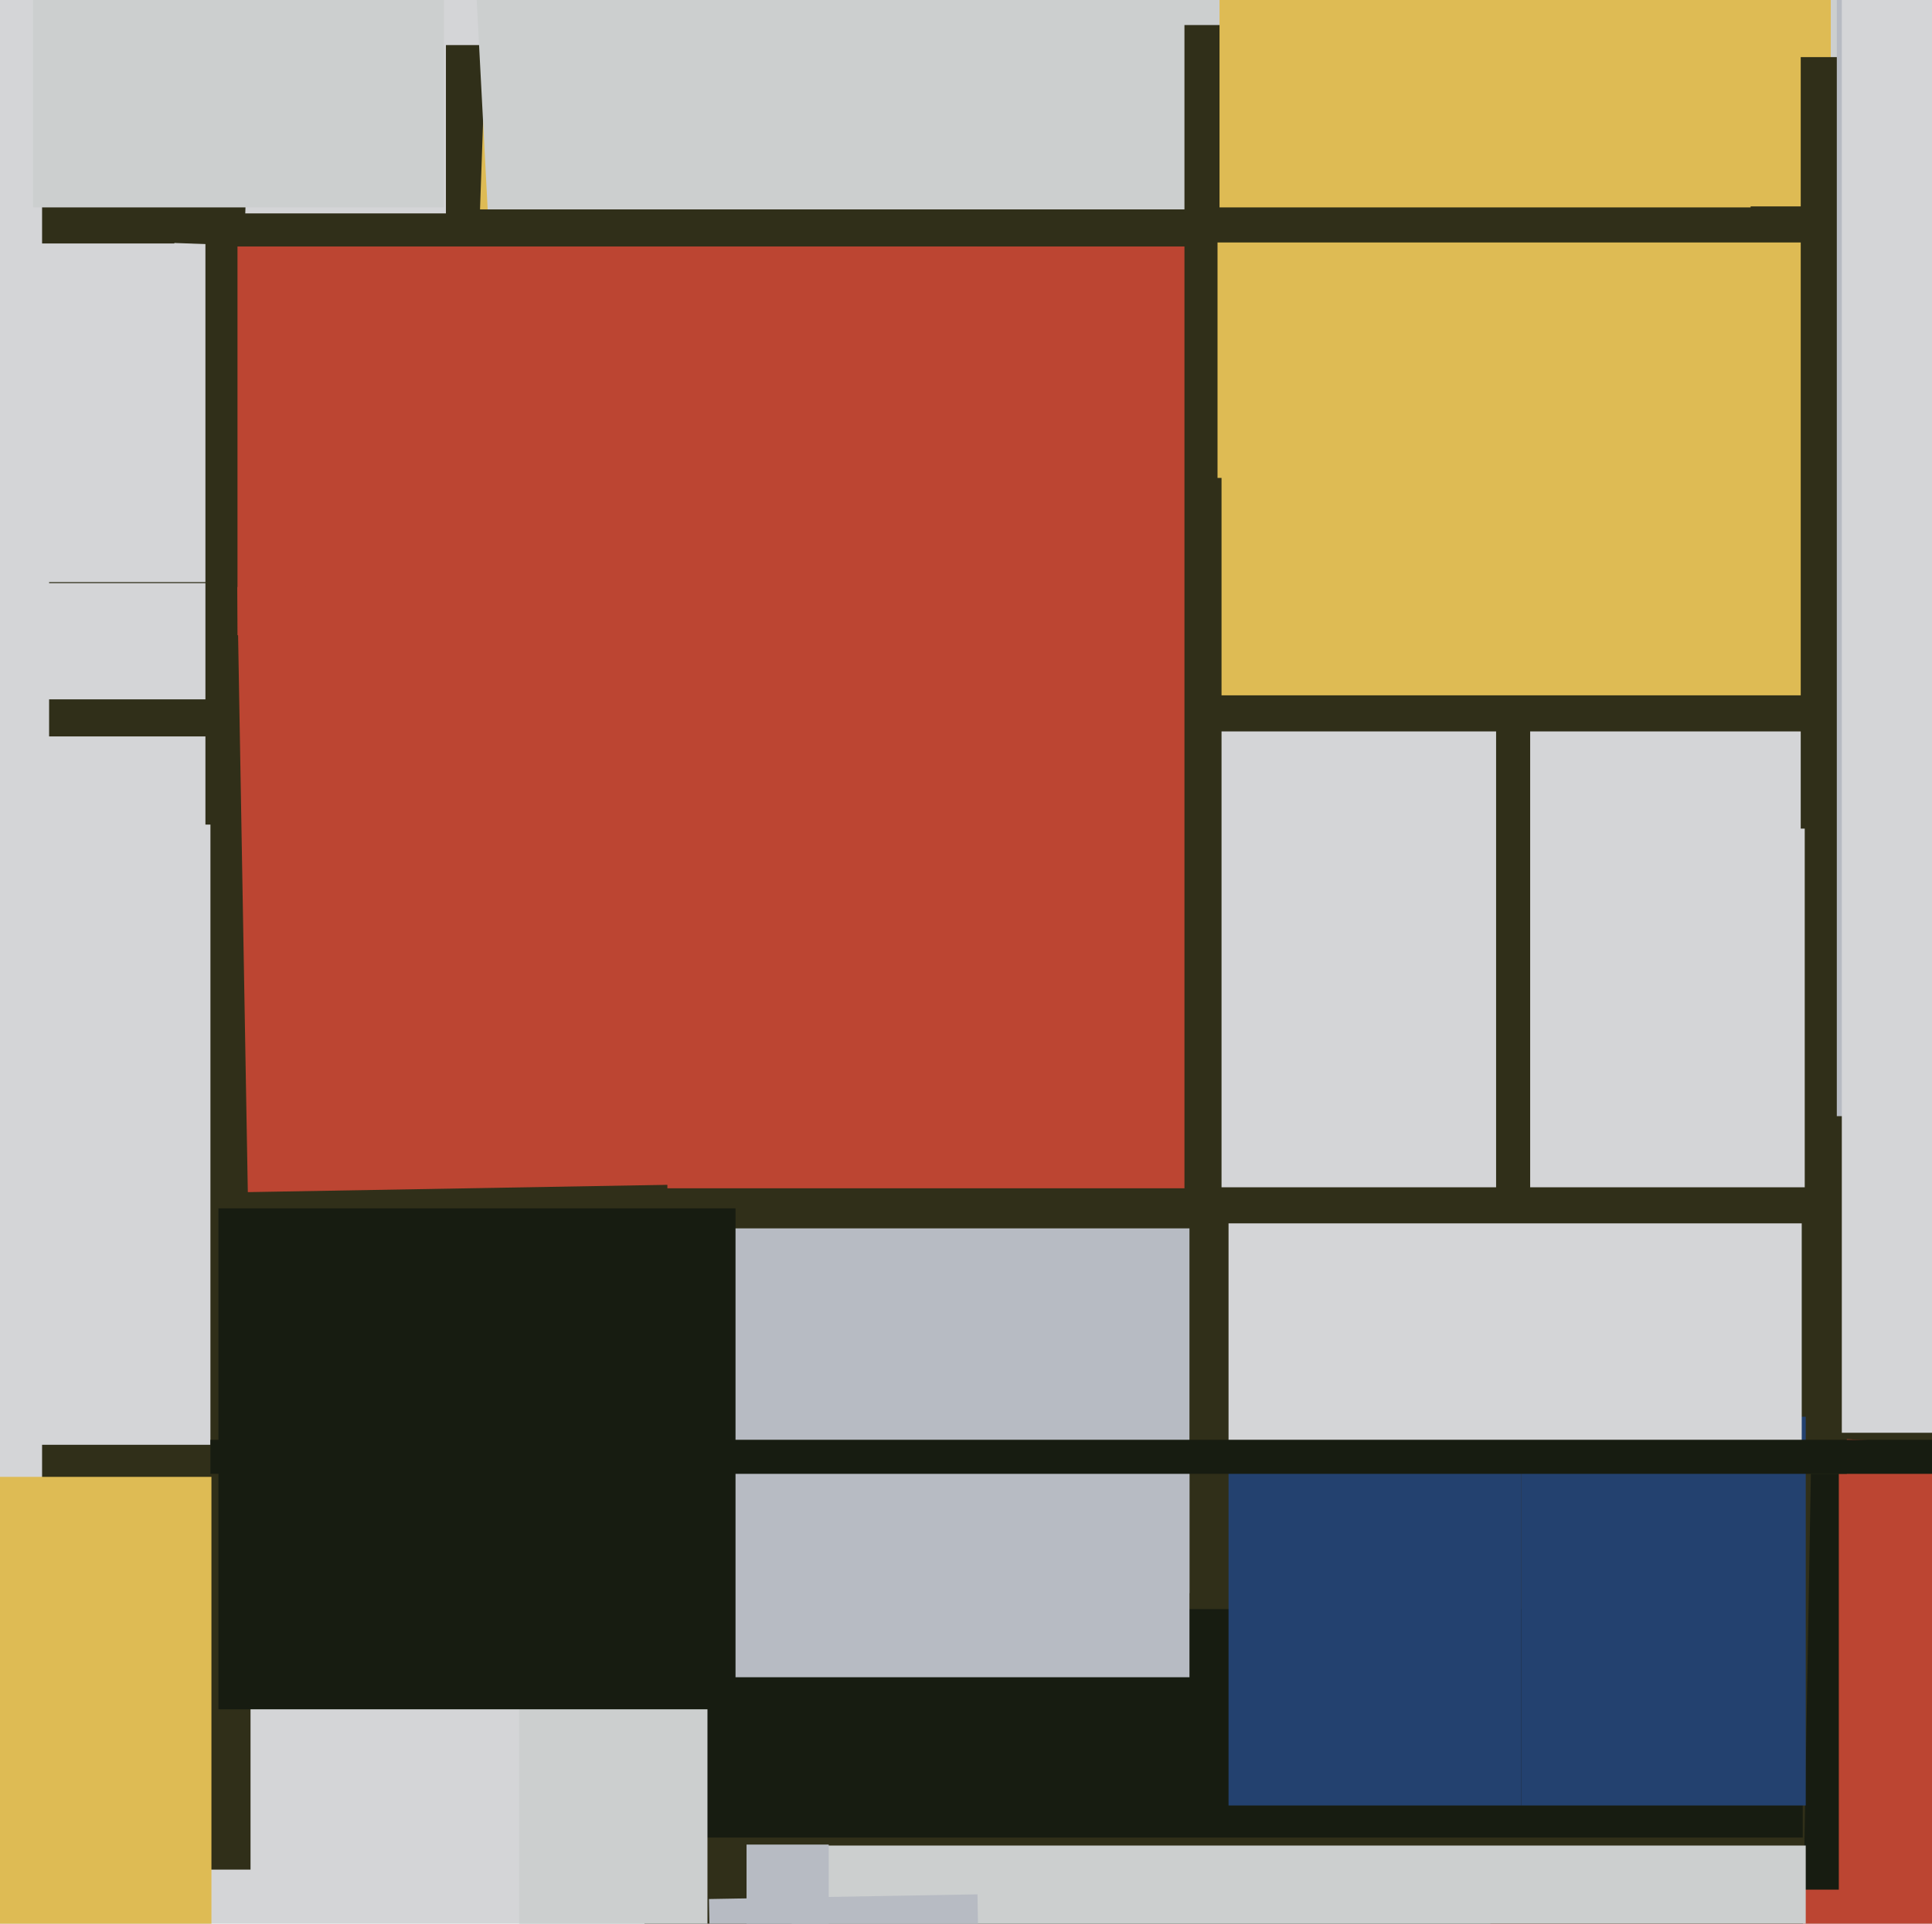 <svg xmlns="http://www.w3.org/2000/svg" width="482px" height="480px">
  <rect width="482" height="480" fill="rgb(212,213,215)"/>
  <polygon points="564.75,386.75 188.25,386.75 188.25,296.25 564.75,296.25" fill="rgb(48,47,25)"/>
  <polygon points="666.604,597.208 366.516,581.481 378.396,354.792 678.484,370.519" fill="rgb(188,69,50)"/>
  <polygon points="161.75,81.75 111.25,81.75 111.25,11.25 161.75,11.25" fill="rgb(48,47,25)"/>
  <polygon points="381.75,332.75 373.25,332.75 373.25,64.25 381.75,64.25" fill="rgb(48,47,25)"/>
  <polygon points="458.75,471.5 332.25,471.5 332.25,330.5 458.75,330.5" fill="rgb(23,28,17)"/>
  <polygon points="448.235,571.002 159.279,565.959 163.765,308.998 452.721,314.041" fill="rgb(48,47,25)"/>
  <polygon points="235.5,361.5 52.5,361.5 52.5,164.5 235.5,164.5" fill="rgb(48,47,25)"/>
  <polygon points="451.915,182.522 115.62,170.778 127.085,-157.522 463.38,-145.778" fill="rgb(222,187,84)"/>
  <polygon points="449.5,60.5 264.5,60.5 264.5,45.5 449.5,45.5" fill="rgb(48,47,25)"/>
  <polygon points="460.75,367.75 450.25,367.75 450.25,129.25 460.75,129.25" fill="rgb(48,47,25)"/>
  <polygon points="60.911,61.24 17.937,59.74 19.089,26.76 62.063,28.26" fill="rgb(48,47,25)"/>
  <polygon points="296.75,397.5 76.25,397.5 76.25,306.5 296.75,306.5" fill="rgb(183,187,195)"/>
  <polygon points="78.75,183.75 12.25,183.75 12.25,145.25 78.75,145.25" fill="rgb(48,47,25)"/>
  <polygon points="62.5,466.5 49.5,466.5 49.5,371.5 62.5,371.5" fill="rgb(48,47,25)"/>
  <polygon points="450.5,583.5 197.5,583.5 197.5,460.5 450.5,460.5" fill="rgb(204,207,207)"/>
  <polygon points="142.5,174.5 -132.5,174.5 -132.5,145.5 142.5,145.5" fill="rgb(212,213,215)"/>
  <polygon points="625.5,182.5 282.5,182.5 282.5,173.5 625.5,173.5" fill="rgb(48,47,25)"/>
  <polygon points="113.5,411.5 10.5,411.5 10.5,360.5 113.5,360.5" fill="rgb(48,47,25)"/>
  <polygon points="449.75,458.5 141.25,458.5 141.25,401.5 449.75,401.5" fill="rgb(23,28,17)"/>
  <polygon points="176.5,681.75 129.5,681.75 129.5,421.25 176.5,421.25" fill="rgb(204,207,207)"/>
  <polygon points="52.75,505.5 -19.75,505.5 -19.75,368.5 52.75,368.5" fill="rgb(222,187,84)"/>
  <polygon points="296.75,418.5 122.25,418.5 122.25,367.5 296.75,367.5" fill="rgb(183,187,195)"/>
  <polygon points="109.328,-183.199 457.85,-201.465 470.672,43.199 122.15,61.465" fill="rgb(204,207,207)"/>
  <polygon points="450.5,450.5 379.5,450.5 379.5,353.5 450.5,353.5" fill="rgb(35,65,111)"/>
  <polygon points="259.75,205.75 51.25,205.75 51.25,53.25 259.75,53.25" fill="rgb(48,47,25)"/>
  <polygon points="43.5,60.75 10.5,60.75 10.5,40.25 43.5,40.25" fill="rgb(48,47,25)"/>
  <polygon points="340.5,58.75 295.5,58.75 295.5,6.25 340.5,6.25" fill="rgb(48,47,25)"/>
  <polygon points="304.75,299.75 136.25,299.75 136.25,119.25 304.75,119.25" fill="rgb(48,47,25)"/>
  <polygon points="436.75,51.75 304.25,51.75 304.25,-16.75 436.75,-16.75" fill="rgb(222,187,84)"/>
  <polygon points="456.75,51.5 392.25,51.5 392.25,-5.5 456.75,-5.5" fill="rgb(222,187,84)"/>
  <polygon points="537.75,206.75 449.25,206.75 449.25,14.25 537.75,14.25" fill="rgb(48,47,25)"/>
  <polygon points="379.5,450.5 306.5,450.5 306.5,359.5 379.5,359.5" fill="rgb(35,65,111)"/>
  <polygon points="303.75,192.75 113.25,192.75 113.25,52.25 303.75,52.25" fill="rgb(48,47,25)"/>
  <polygon points="183.5,426.5 54.5,426.5 54.5,301.5 183.5,301.5" fill="rgb(23,28,17)"/>
  <polygon points="206.75,538.75 186.25,538.75 186.25,460.25 206.75,460.25" fill="rgb(183,187,195)"/>
  <polygon points="449.5,363.75 306.5,363.75 306.5,305.25 449.5,305.25" fill="rgb(212,213,215)"/>
  <polygon points="176.872,473.84 243.862,472.671 245.128,545.16 178.138,546.329" fill="rgb(183,187,195)"/>
  <polygon points="110.75,51.75 8.25,51.75 8.25,-6.75 110.75,-6.75" fill="rgb(204,207,207)"/>
  <polygon points="243.75,158.5 59.25,158.5 59.25,61.5 243.75,61.5" fill="rgb(188,69,50)"/>
  <polygon points="522.75,278.5 458.25,278.5 458.25,-26.5 522.75,-26.5" fill="rgb(183,187,195)"/>
  <polygon points="497.5,367.75 52.5,367.75 52.5,359.25 497.5,359.25" fill="rgb(23,28,17)"/>
  <polygon points="59.191,146.48 170.174,144.543 172.809,295.52 61.826,297.457" fill="rgb(188,69,50)"/>
  <polygon points="295.5,296.5 166.5,296.5 166.5,61.5 295.5,61.5" fill="rgb(188,69,50)"/>
  <polygon points="484.5,357.5 459.5,357.5 459.5,-29.5 484.5,-29.5" fill="rgb(212,213,215)"/>
</svg>